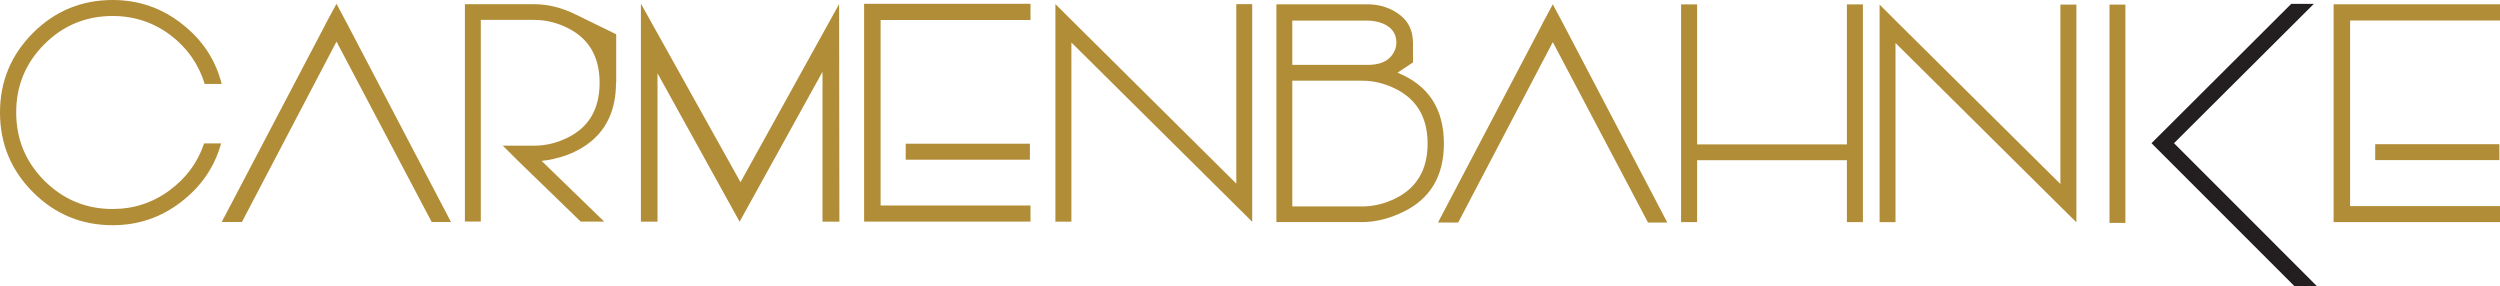 <?xml version="1.0" encoding="UTF-8"?>
<svg xmlns="http://www.w3.org/2000/svg" id="Capa_1" width="250" height="28.61" viewBox="0 0 250 28.61">
  <defs>
    <style>.cls-1{fill:#b28d37;}.cls-1,.cls-2{stroke-width:0px;}.cls-2{fill:#231f20;}</style>
  </defs>
  <path class="cls-1" d="m22.11,14.35c-.66,2.35-1.98,4.29-3.98,5.83-2.01,1.56-4.3,2.34-6.86,2.34-3.11,0-5.77-1.1-7.97-3.3-2.2-2.2-3.3-4.86-3.3-7.97S1.1,5.5,3.3,3.29C5.5,1.1,8.16,0,11.27,0c2.6,0,4.92.8,6.95,2.41,2.01,1.57,3.33,3.56,3.95,5.98h-1.7c-.6-1.96-1.73-3.58-3.4-4.86-1.71-1.29-3.64-1.93-5.8-1.93-2.67,0-4.95.94-6.83,2.82-1.88,1.88-2.82,4.15-2.82,6.82s.94,4.95,2.82,6.83c1.88,1.88,4.16,2.83,6.83,2.83,2.1,0,4-.62,5.69-1.87,1.66-1.22,2.81-2.78,3.45-4.69h1.7Z"></path>
  <polygon class="cls-1" points="45.1 22.2 43.17 22.2 33.65 4.16 24.19 22.2 22.17 22.2 32.55 2.43 32.55 2.41 33.65 .38 34.7 2.35 45.1 22.2"></polygon>
  <path class="cls-1" d="m61.6,8.29c0,2.74-.98,4.81-2.94,6.19-1.25.87-2.74,1.41-4.5,1.61l6.26,6.07h-2.35l-6.2-6.01-1.59-1.58h3.13c1.15,0,2.28-.27,3.38-.82,2.12-1.05,3.17-2.88,3.17-5.47s-1.06-4.41-3.17-5.47c-1.09-.55-2.22-.82-3.38-.82h-5.33v20.16h-1.59V.42h6.93c1.37,0,2.74.34,4.13,1.02,2.71,1.33,4.07,1.99,4.07,1.99v4.86Z"></path>
  <polygon class="cls-1" points="83.91 .41 83.94 22.17 82.25 22.17 82.25 7.18 73.96 22.17 65.75 7.33 65.75 22.17 64.09 22.17 64.09 .36 74.05 18.22 83.91 .41"></polygon>
  <path class="cls-1" d="m103.05,2h-14.99v18.55h14.99v1.61h-16.64V.38h16.64v1.62Zm-.06,13.97h-12.42v-1.6h12.42v1.6Z"></path>
  <polygon class="cls-1" points="125.22 .41 125.22 22.17 125.21 22.17 123.63 20.6 107.14 4.25 107.14 22.17 105.54 22.17 105.54 .41 107.14 2 123.63 18.36 123.63 .41 125.22 .41"></polygon>
  <path class="cls-1" d="m139.74,7.27c3.1,1.24,4.65,3.61,4.65,7.09,0,3.24-1.36,5.52-4.07,6.83-1.4.68-2.77,1.02-4.13,1.02h-8.55V.43h9.1c1.06,0,2.01.26,2.86.79,1.13.69,1.7,1.72,1.7,3.08v1.94s-.52.34-1.55,1.03m-10.52-5.21v4.43h7.53c1.14,0,1.96-.32,2.44-.97.28-.37.43-.78.44-1.23,0-.91-.44-1.55-1.34-1.93-.49-.2-1.01-.3-1.56-.3h-7.52Zm6.97,18.59c1.16-.01,2.29-.28,3.37-.82,2.13-1.06,3.19-2.89,3.19-5.47s-1.06-4.41-3.19-5.47c-1.09-.55-2.22-.82-3.37-.82h-6.97v12.57h6.97Z"></path>
  <polygon class="cls-1" points="166.73 22.25 164.8 22.25 155.28 4.21 145.82 22.25 143.8 22.25 154.19 2.48 154.19 2.46 155.28 .43 156.33 2.4 166.73 22.25"></polygon>
  <polygon class="cls-1" points="186.29 .44 186.29 22.21 184.69 22.21 184.69 16.02 169.71 16.02 169.71 22.21 168.11 22.21 168.11 .44 169.71 .44 169.71 14.44 184.69 14.44 184.69 .44 186.29 .44"></polygon>
  <polygon class="cls-1" points="207.64 .46 207.64 22.21 207.62 22.21 206.04 20.65 189.55 4.3 189.55 22.21 187.96 22.21 187.96 .46 189.55 2.05 206.04 18.4 206.04 .46 207.64 .46"></polygon>
  <rect class="cls-1" x="210.95" y=".46" width="1.59" height="21.83"></rect>
  <polygon class="cls-2" points="217.4 14.32 231.69 28.61 229.44 28.61 215.15 14.32 229.12 .39 231.38 .39 217.4 14.32"></polygon>
  <polygon class="cls-1" points="250 2.05 235.01 2.05 235.01 20.61 250 20.61 250 22.21 233.36 22.21 233.36 .43 250 .43 250 2.05"></polygon>
  <rect class="cls-1" x="237.52" y="14.42" width="12.42" height="1.59"></rect>
</svg>

